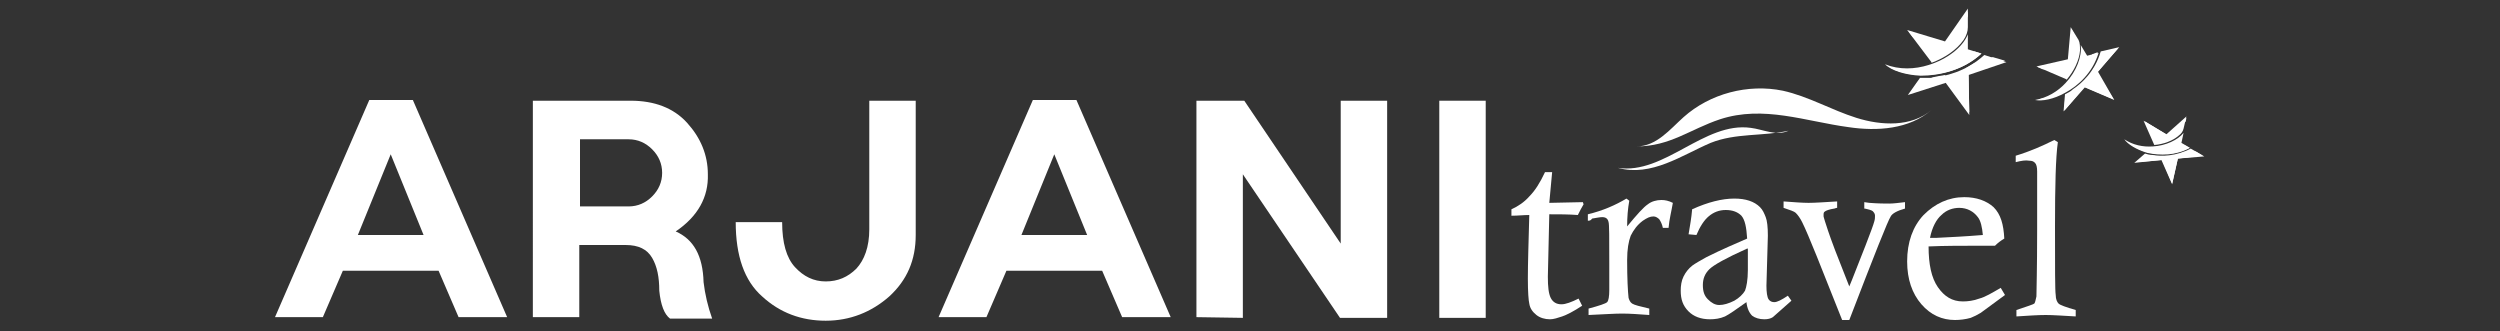 <?xml version="1.0" encoding="utf-8"?>
<!-- Generator: Adobe Illustrator 22.0.1, SVG Export Plug-In . SVG Version: 6.00 Build 0)  -->
<svg version="1.1" id="Livello_1" xmlns="http://www.w3.org/2000/svg" xmlns:xlink="http://www.w3.org/1999/xlink" x="0px" y="0px"
	 viewBox="0 0 350 46.4" style="enable-background:new 0 0 350 46.4;" xml:space="preserve">
<rect x="0" y="0" width="350" height="46.4" fill="#333333" stroke="none"/>
<style type="text/css">
	.st0{fill:#FFFFFF;}
</style>
<g>
	<path class="st0" d="M216.3,24.1h1l-0.4,4.3l4.7-0.1l0.1,0.3c-0.3,0.5-0.5,0.9-0.8,1.5c-1.3-0.1-2.7-0.1-4-0.1l-0.2,8.7v0.1
		c0,1.3,0.1,2.3,0.4,2.9c0.3,0.6,0.8,0.9,1.5,0.9c0.6,0,1.4-0.3,2.4-0.8l0.5,1c-1.2,0.8-2.2,1.3-2.8,1.5s-1.2,0.4-1.7,0.4
		c-0.7,0-1.4-0.2-1.9-0.6c-0.5-0.4-0.9-0.9-1-1.6c-0.1-0.4-0.2-1.6-0.2-3.5c0-2.1,0.1-5.1,0.2-8.9c-0.8,0-1.6,0.1-2.5,0.1v-0.9
		c0.9-0.4,1.8-1,2.5-1.8C214.9,26.7,215.6,25.6,216.3,24.1z"/>
	<path class="st0" d="M222.3,30.9V30c2.1-0.5,3.9-1.3,5.4-2.2l0.4,0.3c-0.2,1.1-0.3,2.3-0.3,3.6c1.4-1.7,2.3-2.7,2.9-3.1
		c0.5-0.4,1.2-0.6,1.9-0.6c0.5,0,1,0.1,1.6,0.4c-0.2,1.2-0.5,2.3-0.6,3.5h-0.8c-0.1-0.5-0.3-0.9-0.5-1.2c-0.2-0.2-0.5-0.4-0.8-0.4
		c-0.5,0-0.9,0.2-1.5,0.6c-0.8,0.6-1.3,1.3-1.7,2.1c-0.3,0.8-0.5,1.9-0.5,3.4c0,2.6,0.1,4.4,0.2,5.3c0.1,0.3,0.2,0.6,0.5,0.8
		s1.1,0.4,2.4,0.7v0.9c-1.4-0.1-2.7-0.2-3.8-0.2c-1,0-2.5,0.1-4.7,0.2v-0.9c1.5-0.4,2.4-0.7,2.6-0.9c0.2-0.2,0.3-0.8,0.3-1.7v-3.7
		c0-3.6,0-5.5-0.1-5.8c-0.1-0.5-0.4-0.7-0.9-0.7c-0.3,0-0.8,0.1-1.4,0.2C222.7,30.9,222.5,30.9,222.3,30.9z"/>
	<path class="st0" d="M237.5,32.9l-1.1-0.1c0.2-1.2,0.4-2.3,0.5-3.5c2.2-1,4.2-1.5,5.9-1.5c0.8,0,1.5,0.1,2.1,0.3
		c0.6,0.2,1.1,0.5,1.5,0.9s0.6,0.9,0.8,1.4s0.3,1.4,0.3,2.6l-0.2,7c0,0.9,0.1,1.6,0.3,1.9c0.2,0.3,0.5,0.4,0.8,0.4
		c0.4,0,1-0.3,1.9-0.9l0.5,0.7c-1.6,1.4-2.5,2.2-2.6,2.3c-0.3,0.2-0.7,0.3-1.2,0.3c-0.7,0-1.3-0.2-1.7-0.5c-0.4-0.4-0.7-1-0.8-1.9
		c-1.4,1-2.4,1.7-3,2c-0.7,0.3-1.4,0.4-2.1,0.4c-1.3,0-2.3-0.4-3-1.1c-0.8-0.8-1.1-1.7-1.1-2.9c0-0.7,0.1-1.4,0.4-2
		c0.3-0.6,0.7-1.1,1.2-1.5c0.4-0.3,1.1-0.7,2-1.2c2.2-1.1,4.1-1.9,5.7-2.6c-0.1-1.6-0.3-2.6-0.8-3.2c-0.5-0.5-1.2-0.8-2.2-0.8
		c-0.9,0-1.7,0.3-2.4,0.9C238.6,30.8,238,31.7,237.5,32.9z M244.6,34.8c-2.9,1.3-4.7,2.3-5.3,2.9c-0.6,0.6-0.9,1.3-0.9,2.2
		s0.2,1.5,0.7,2s1,0.8,1.6,0.8s1.3-0.2,2.1-0.6c0.7-0.4,1.2-0.9,1.5-1.4c0.2-0.5,0.4-1.5,0.4-2.9v-3H244.6z"/>
	<path class="st0" d="M249.7,29.1v-0.9c1.4,0.1,2.6,0.2,3.5,0.2s2.3-0.1,4-0.2v0.9c-0.2,0-0.3,0.1-0.4,0.1c-0.7,0.1-1.2,0.3-1.3,0.4
		c-0.2,0.1-0.2,0.3-0.2,0.5v0.2c0,0.1,0.1,0.3,0.2,0.7c0.6,1.9,1.1,3.2,1.4,4l2,5.1c0.4-0.9,1.1-2.8,2.3-5.8
		c0.7-1.8,1.1-2.9,1.2-3.3c0.1-0.3,0.1-0.6,0.1-0.8c0-0.2-0.1-0.4-0.2-0.5c-0.1-0.2-0.4-0.3-0.8-0.4c-0.1,0-0.3-0.1-0.5-0.1v-0.9
		l0.7,0.1c1.3,0.1,2.2,0.1,2.8,0.1c0.6,0,1.3-0.1,2.2-0.2v0.9c-1.1,0.3-1.8,0.7-2,1.1c-0.4,0.6-2.3,5.4-5.8,14.5h-1
		c-2.9-7.3-4.7-11.9-5.6-13.7c-0.3-0.6-0.6-1-0.9-1.3C251.2,29.6,250.6,29.4,249.7,29.1z"/>
	<path class="st0" d="M280.1,40.3l0.6,1l-3.4,2.5c-0.5,0.3-0.9,0.5-1.4,0.7c-0.7,0.2-1.5,0.3-2.2,0.3c-1.8,0-3.4-0.7-4.7-2.2
		c-1.3-1.5-2-3.5-2-6c0-2.7,0.8-4.9,2.3-6.5c1.6-1.6,3.5-2.5,5.7-2.5c1.7,0,3.1,0.5,4.1,1.4c1,1,1.4,2.4,1.5,4.4
		c-0.5,0.3-0.9,0.6-1.3,1c-0.8,0-1.3,0-1.5,0c-3,0-5.6,0-7.8,0.1c0,2.5,0.4,4.4,1.3,5.7s2,2,3.5,2c0.7,0,1.5-0.1,2.3-0.4
		C277.9,41.6,278.9,41,280.1,40.3z M277.6,32.9c-0.1-1.1-0.3-2-0.7-2.5c-0.6-0.8-1.5-1.3-2.6-1.3c-0.9,0-1.8,0.3-2.5,1
		c-0.7,0.6-1.3,1.7-1.6,3.2c0.4,0,0.7,0,0.9,0C273.1,33.2,275.2,33.1,277.6,32.9z"/>
	<path class="st0" d="M282.2,22.7v-0.9c2-0.6,3.8-1.4,5.4-2.2l0.5,0.3c-0.3,2.1-0.4,6.1-0.4,11.8c0,5.8,0,9,0.1,9.6
		c0,0.6,0.2,1,0.4,1.2c0.2,0.2,1,0.5,2.4,0.9v0.9c-1.8-0.1-3.2-0.2-4.2-0.2c-1.1,0-2.5,0.1-4.1,0.2v-0.9c1.5-0.5,2.4-0.8,2.5-0.9
		c0.1-0.1,0.2-0.5,0.3-1c0-0.7,0.1-3.8,0.1-9.3v-8V24c0-0.6-0.1-1-0.3-1.2c-0.2-0.2-0.4-0.3-0.8-0.3C283.6,22.4,283,22.5,282.2,22.7
		z"/>
</g>
<g>
	<g>
		<path class="st0" d="M48,37.9l-2.8,6.5h-6.7L51.7,14h6.1L71,44.4h-6.8l-2.8-6.5H48z M59.3,32.9l-4.6-11.3l-4.6,11.3H59.3z"/>
		<path class="st0" d="M94.6,32.4c2.5,1.1,3.8,3.4,3.9,7.1c0.2,1.7,0.6,3.4,1.2,5.1h-5.9c-0.8-0.6-1.3-1.9-1.5-3.9
			c0-1.9-0.3-3.4-1-4.6c-0.7-1.2-1.9-1.8-3.7-1.8h-6.5v10.1h-6.5V14.1h13.7c3.3,0,6,1,7.9,3.1s2.9,4.5,2.9,7.2
			C99.2,27.6,97.7,30.3,94.6,32.4z M81.2,19.5v9.4H88c1.3,0,2.4-0.5,3.3-1.4s1.4-2,1.4-3.3s-0.5-2.4-1.4-3.3s-2-1.4-3.3-1.4
			C88,19.5,81.2,19.5,81.2,19.5z"/>
		<path class="st0" d="M121.7,32.1v-18h6.5v18.8c0,3.5-1.2,6.3-3.7,8.6c-2.5,2.2-5.5,3.4-8.9,3.4s-6.4-1.1-8.9-3.4
			c-2.5-2.2-3.7-5.7-3.7-10.4h6.5c0,2.9,0.6,5,1.8,6.3c1.2,1.3,2.6,2,4.3,2c1.7,0,3.1-0.6,4.3-1.8C121,36.4,121.7,34.6,121.7,32.1z"
			/>
		<path class="st0" d="M140.9,37.9l-2.8,6.5h-6.7L144.6,14h6.1l13.2,30.4h-6.8l-2.8-6.5H140.9z M152.2,32.9l-4.6-11.3L143,32.9
			H152.2z"/>
		<path class="st0" d="M167.5,44.4V14.1h6.7l13.5,20v-20h6.5v30.4h-6.6L174,24.4v20.1L167.5,44.4L167.5,44.4z"/>
		<path class="st0" d="M208,14.1v30.4h-6.5V14.1H208z"/>
	</g>
</g>
<g>
	<path class="st0" d="M284.9,14c1.7-0.3,3.2-1.2,4.3-2.4c1.5-1.6,2.3-3.7,2.1-5.3l0.9,1.5l1.6-0.4c-0.8,2.7-2.8,4.6-4.7,5.6
		C287.5,13.9,285.9,14.2,284.9,14z"/>
	<path class="st0" d="M292.9,7.6c-1,2.9-3.2,4.5-4.5,5.2c-1,0.6-2.1,1-3.1,1.1c0,0,0,0-0.1,0c1,0.1,2.4-0.3,3.8-1.1
		c1.3-0.7,3.6-2.4,4.7-5.5L292.9,7.6z"/>
	<path class="st0" d="M291.2,7.1L291.2,7.1c-0.1,1.3-0.8,2.8-1.9,4.1v-0.1l-4.2-1.8l4.4-1l0.4-4.5l1.1,1.8
		C291.2,6,291.2,6.5,291.2,7.1z"/>
	<polygon class="st0" points="289.9,8.8 290.3,4.6 290,4.1 289.6,8.4 285.3,9.4 286,9.7 	"/>
	<path class="st0" d="M288.9,15.6l0.2-2.4c0.4-0.2,0.8-0.4,1.1-0.7c1.2-0.8,3.1-2.5,3.9-5.3l2.6-0.6l-3,3.4l2.3,4l-4.2-1.8
		L288.9,15.6z"/>
	<path class="st0" d="M296.5,6.8L295,7.1l-1.5,1.8c-0.1,0.3-0.3,0.6-0.5,0.8l2.2,3.6l-3.8-1.6c-0.4,0.3-0.7,0.6-1,0.8l-1.3,1.5
		l-0.1,1.5l2.9-3.3l4,1.7l-2.3-3.7L296.5,6.8z"/>
</g>
<g>
	<path class="st0" d="M297.4,19.5c1.2,0.8,2.6,1.1,4,1c1.8-0.1,3.5-0.9,4.3-1.9l-0.3,1.4l1.2,0.7c-2,1.1-4.2,1.1-6,0.7
		C299,20.9,297.9,20.2,297.4,19.5z"/>
	<path class="st0" d="M305.8,20.3c-2.2,1.1-4.5,0.9-5.6,0.6c-1-0.2-1.8-0.6-2.4-1.1l0,0c0.6,0.6,1.6,1.2,2.8,1.5
		c1.2,0.3,3.5,0.6,5.9-0.6L305.8,20.3z"/>
	<path class="st0" d="M305,19L305,19c-0.8,0.7-2.1,1.2-3.4,1.3l0,0l-1.5-3.4l3.2,1.9l2.8-2.5l-0.4,1.7C305.6,18.4,305.4,18.7,305,19
		z"/>
	<polygon class="st0" points="303.3,19.3 306,17 306.1,16.5 303.4,18.9 300.3,17 300.5,17.6 	"/>
	<path class="st0" d="M298.8,22.8l1.5-1.3c0.3,0.1,0.7,0.2,1.1,0.2c1.2,0.2,3.2,0.2,5.3-0.9l1.9,1.1l-3.7,0.3l-0.8,3.6l-1.5-3.4
		L298.8,22.8z"/>
	<path class="st0" d="M308.4,21.8l-1-0.6l-1.9,0.2c-0.2,0.1-0.5,0.2-0.7,0.2L304,25l-1.3-3.1c-0.4,0-0.8,0-1.1-0.1l-1.6,0.1
		l-0.9,0.8l3.6-0.3l1.4,3.3l0.8-3.5L308.4,21.8z"/>
</g>
<g>
	<path class="st0" d="M263.9,9c2,0.8,4.2,0.7,6.1,0.1c2.6-0.8,4.8-2.5,5.5-4.3v2.1l1.9,0.6c-2.5,2.3-5.8,3.1-8.5,3.1
		C266.8,10.5,264.8,9.9,263.9,9z"/>
	<path class="st0" d="M276.4,7.2c-2.9,2.4-6.2,2.8-8,2.8c-1.5,0-2.9-0.3-3.9-0.7c0,0,0,0-0.1,0c1,0.7,2.8,1.2,4.7,1.2
		c1.8,0,5.4-0.3,8.3-3L276.4,7.2z"/>
	<path class="st0" d="M274.9,5.6L274.9,5.6c-1,1.4-2.6,2.5-4.5,3.2V8.7L267,4.2l5.3,1.6l3.2-4.6v2.6C275.5,4.4,275.3,5,274.9,5.6z"
		/>
	<polygon class="st0" points="272.5,6.6 275.5,2.3 275.5,1.6 272.4,6 267.2,4.4 267.8,5.2 	"/>
	<path class="st0" d="M267.1,13.3l1.7-2.4c0.5,0,1.1,0,1.6,0c1.8-0.2,4.8-0.8,7.4-3.2l3.1,1l-5.3,1.8l0.1,5.6l-3.3-4.5L267.1,13.3z"
		/>
	<path class="st0" d="M280.7,8.5L279,8l-2.7,0.9c-0.3,0.2-0.7,0.4-1,0.6l0.1,5.1l-3.1-4.1c-0.6,0.1-1.2,0.2-1.6,0.3l-2.3,0.8l-1,1.5
		l5.1-1.7l3.2,4.3l-0.1-5.4L280.7,8.5z"/>
</g>
<path class="st0" d="M258.8,17.8c4,0.6,8.5,0.3,11.6-2.4c-2.8,2.4-7,2.2-10.5,1.1s-6.7-3-10.3-3.8c-4.9-1-10.2,0.4-13.9,3.7
	c-1.9,1.7-3.8,4.1-6.6,4.1c4.7,0,7.5-2.4,11.7-3.8C246.9,14.7,252.8,17,258.8,17.8z"/>
<path class="st0" d="M226.5,23.5c6.5,1,12.1-6.5,18.6-5.6c1.7,0.2,3.6,1.2,5.3,0.4c-3.6,0.8-7.4,0.3-10.9,1.7
	C235.5,21.7,231.2,24.8,226.5,23.5z"/>
</svg>
